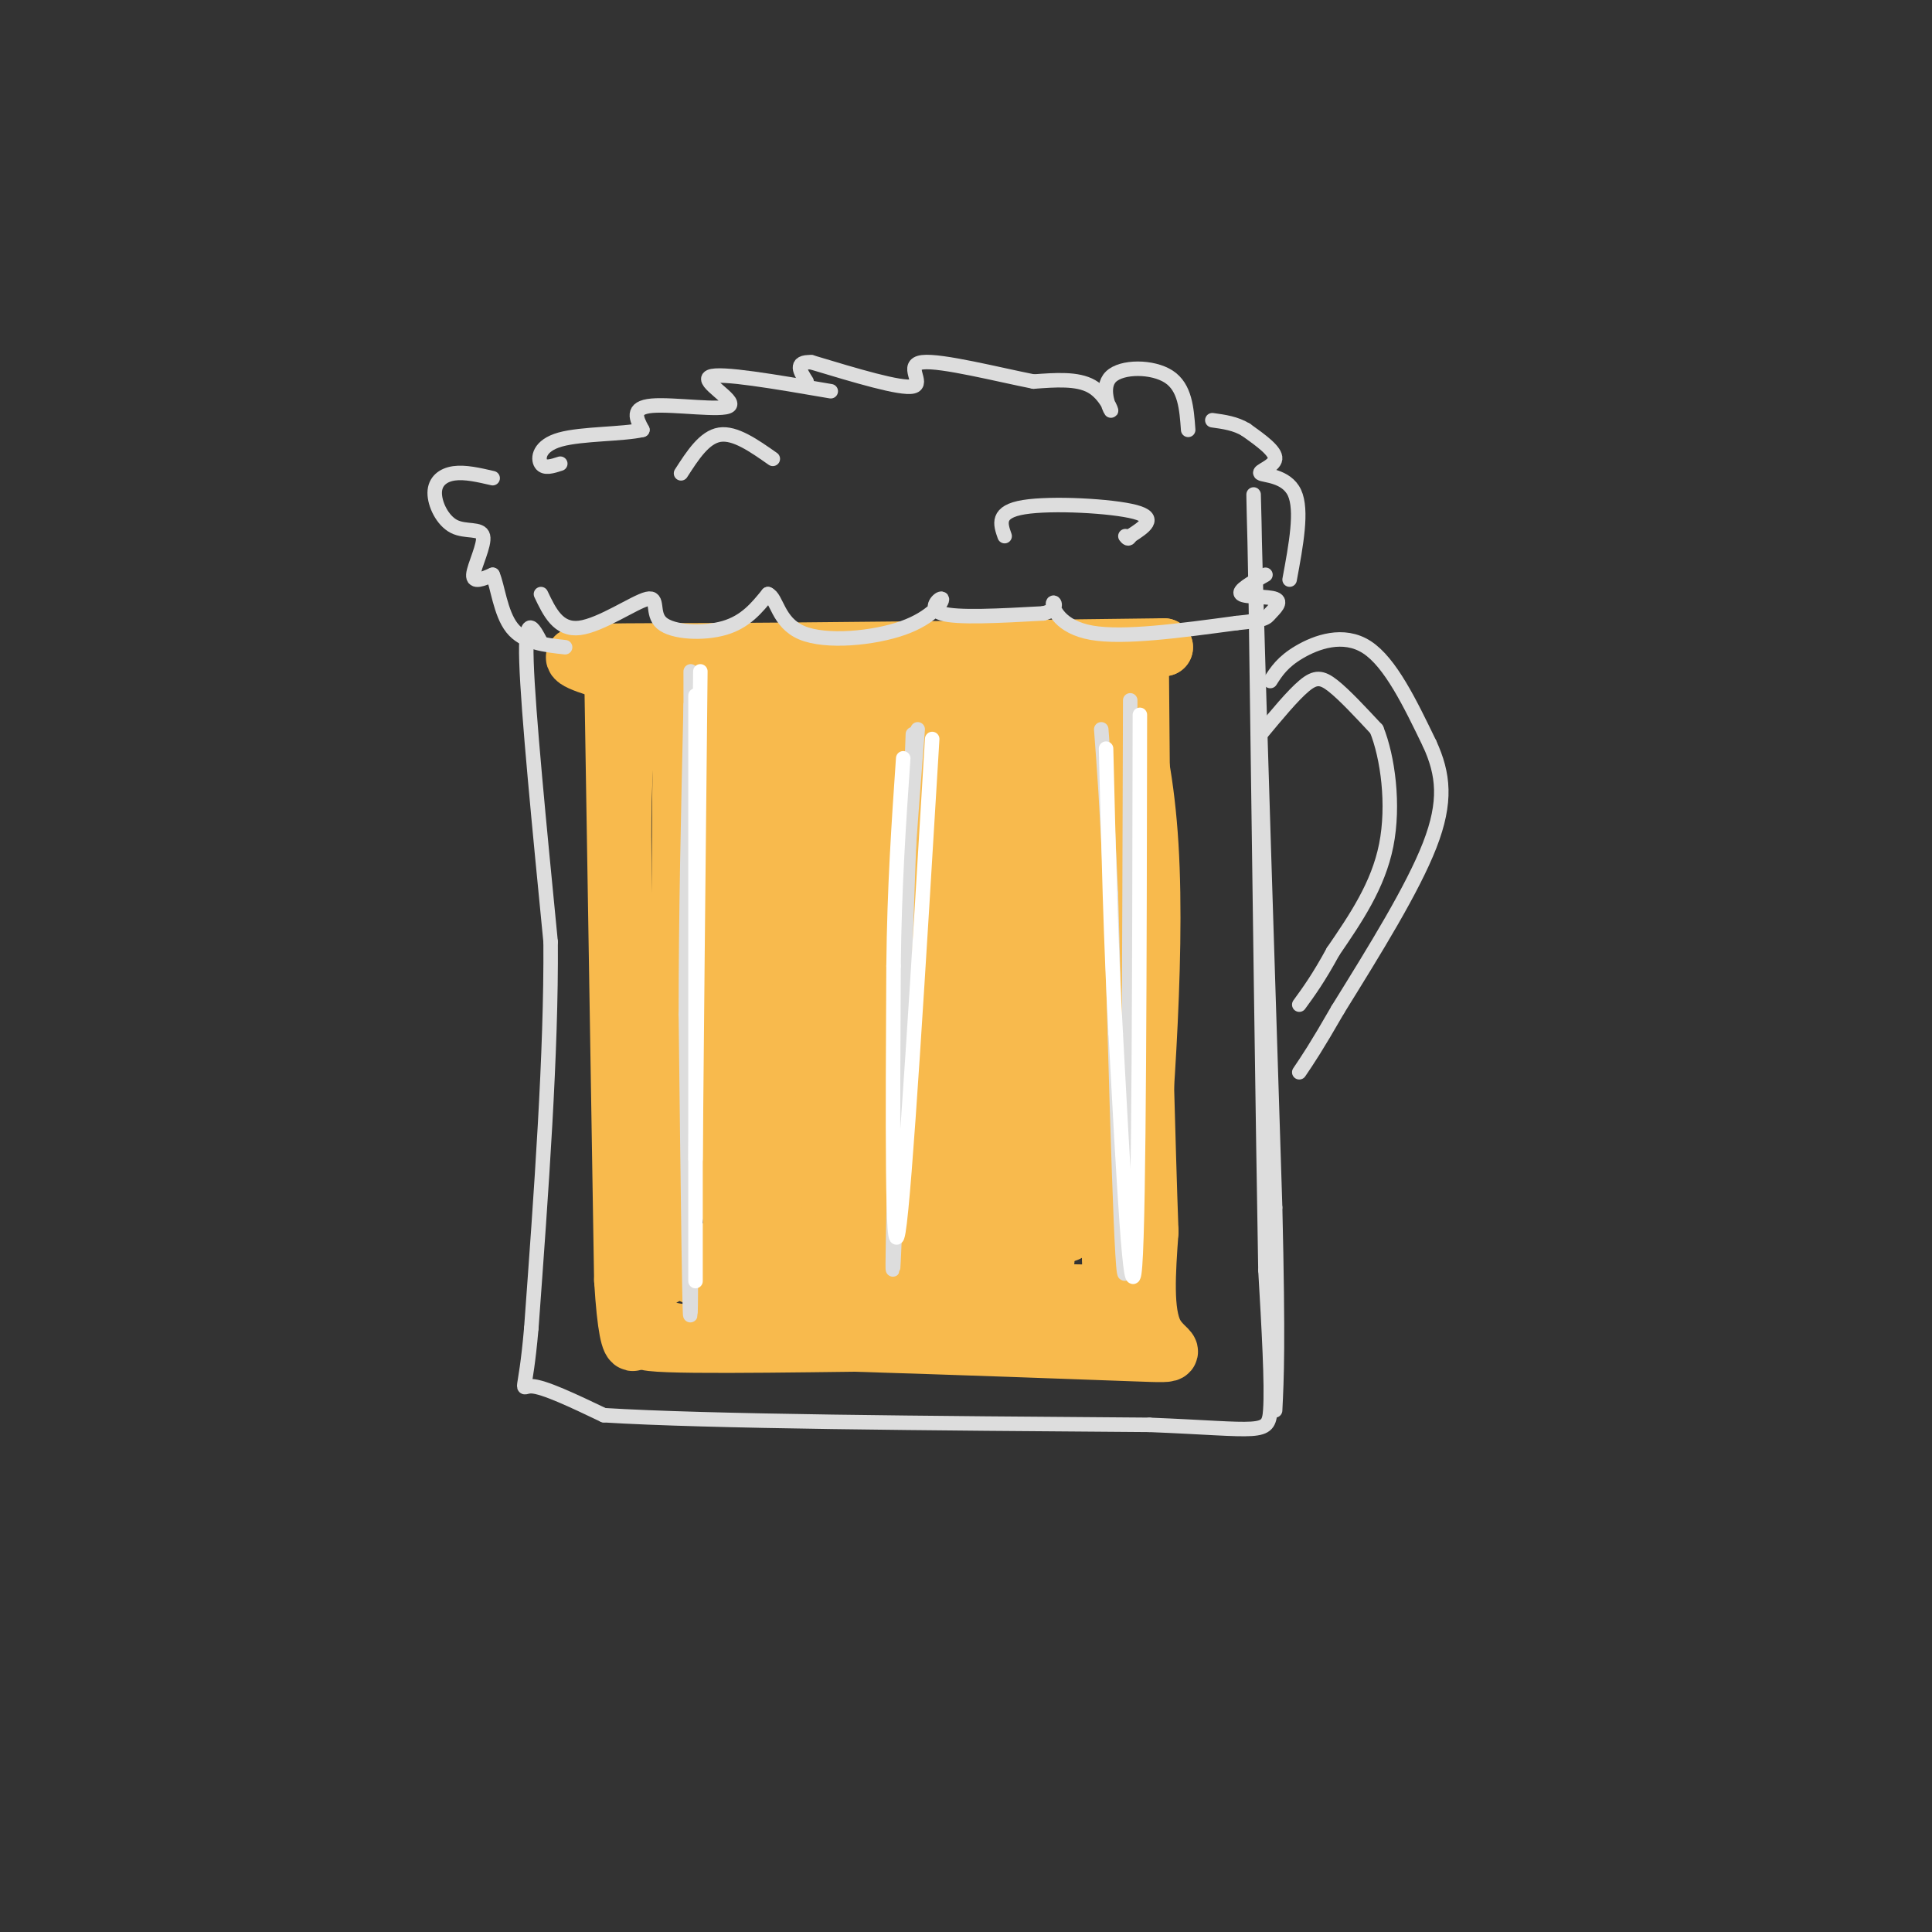 <svg viewBox='0 0 400 400' version='1.1' xmlns='http://www.w3.org/2000/svg' xmlns:xlink='http://www.w3.org/1999/xlink'><rect x="0" y="0" width="400" height="400" fill="#333333" stroke="none"/><g fill='none' stroke='rgb(248,186,77)' stroke-width='12' stroke-linecap='round' stroke-linejoin='round'><path d='M130,141c23.333,0.333 46.667,0.667 63,0c16.333,-0.667 25.667,-2.333 35,-4'/><path d='M236,136c0.000,0.000 1.000,117.000 1,117'/><path d='M127,142c0.000,0.000 2.000,123.000 2,123'/><path d='M129,265c1.262,20.690 3.417,10.917 3,8c-0.417,-2.917 -3.405,1.024 9,3c12.405,1.976 40.202,1.988 68,2'/><path d='M209,278c15.833,0.000 21.417,-1.000 27,-2'/><path d='M236,276c4.500,-0.500 2.250,-0.750 0,-1'/><path d='M232,197c1.250,31.333 2.500,62.667 3,72c0.500,9.333 0.250,-3.333 0,-16'/><path d='M235,253c1.298,-17.393 4.542,-52.875 3,-78c-1.542,-25.125 -7.869,-39.893 -10,-24c-2.131,15.893 -0.065,62.446 2,109'/><path d='M230,260c0.333,18.167 0.167,9.083 0,0'/><path d='M217,153c1.578,54.489 3.156,108.978 3,101c-0.156,-7.978 -2.044,-78.422 -2,-96c0.044,-17.578 2.022,17.711 4,53'/><path d='M222,211c0.440,24.298 -0.458,58.542 -2,38c-1.542,-20.542 -3.726,-95.869 -4,-104c-0.274,-8.131 1.363,50.935 3,110'/><path d='M219,255c-2.976,-11.429 -11.917,-95.000 -12,-92c-0.083,3.000 8.690,92.571 10,109c1.310,16.429 -4.845,-40.286 -11,-97'/><path d='M206,175c-3.392,-29.348 -6.373,-54.217 -6,-27c0.373,27.217 4.100,106.520 4,117c-0.100,10.480 -4.029,-47.863 -7,-78c-2.971,-30.137 -4.986,-32.069 -7,-34'/><path d='M190,153c0.929,28.333 6.750,116.167 5,113c-1.750,-3.167 -11.071,-97.333 -14,-114c-2.929,-16.667 0.536,44.167 4,105'/><path d='M185,257c0.664,19.909 0.324,17.183 0,10c-0.324,-7.183 -0.633,-18.822 -4,-49c-3.367,-30.178 -9.791,-78.894 -12,-66c-2.209,12.894 -0.203,87.398 0,112c0.203,24.602 -1.399,-0.699 -3,-26'/><path d='M166,238c-0.581,-15.542 -0.534,-41.397 -2,-66c-1.466,-24.603 -4.444,-47.956 -5,-23c-0.556,24.956 1.312,98.219 1,107c-0.312,8.781 -2.803,-46.920 -5,-74c-2.197,-27.080 -4.098,-25.540 -6,-24'/><path d='M149,158c-0.099,0.357 2.654,13.250 4,41c1.346,27.750 1.285,70.356 -1,57c-2.285,-13.356 -6.796,-82.673 -9,-101c-2.204,-18.327 -2.102,14.337 -2,47'/><path d='M141,202c-0.715,27.705 -1.501,73.467 -5,60c-3.499,-13.467 -9.711,-86.164 -6,-111c3.711,-24.836 17.346,-1.810 31,8c13.654,9.810 27.327,6.405 41,3'/><path d='M202,162c14.022,1.222 28.578,2.778 16,-1c-12.578,-3.778 -52.289,-12.889 -92,-22'/><path d='M126,139c-14.622,-4.267 -5.178,-3.933 18,-4c23.178,-0.067 60.089,-0.533 97,-1'/><path d='M241,134c-7.444,0.956 -74.556,3.844 -90,6c-15.444,2.156 20.778,3.578 57,5'/><path d='M208,145c14.143,-2.381 21.000,-10.833 23,2c2.000,12.833 -0.857,46.952 -3,55c-2.143,8.048 -3.571,-9.976 -5,-28'/><path d='M223,174c-1.262,-18.310 -1.917,-50.083 -8,-32c-6.083,18.083 -17.595,86.024 -26,105c-8.405,18.976 -13.702,-11.012 -19,-41'/><path d='M170,206c-3.102,-6.270 -1.357,-1.443 -2,-2c-0.643,-0.557 -3.673,-6.496 -1,6c2.673,12.496 11.049,43.427 7,55c-4.049,11.573 -20.525,3.786 -37,-4'/><path d='M137,261c15.655,-0.464 73.292,0.375 79,0c5.708,-0.375 -40.512,-1.964 -60,-2c-19.488,-0.036 -12.244,1.482 -5,3'/><path d='M151,262c-0.426,1.032 1.010,2.112 -1,3c-2.010,0.888 -7.464,1.585 11,2c18.464,0.415 60.847,0.547 72,1c11.153,0.453 -8.923,1.226 -29,2'/><path d='M204,270c-21.711,1.822 -61.489,5.378 -69,7c-7.511,1.622 17.244,1.311 42,1'/><path d='M177,278c19.369,0.595 46.792,1.583 58,2c11.208,0.417 6.202,0.262 4,-4c-2.202,-4.262 -1.601,-12.631 -1,-21'/><path d='M238,255c-0.333,-9.000 -0.667,-21.000 -1,-33'/></g>
<g fill='none' stroke='rgb(221,221,221)' stroke-width='3' stroke-linecap='round' stroke-linejoin='round'><path d='M112,123c1.797,3.770 3.595,7.541 8,7c4.405,-0.541 11.418,-5.392 14,-6c2.582,-0.608 0.734,3.029 3,5c2.266,1.971 8.648,2.278 13,1c4.352,-1.278 6.676,-4.139 9,-7'/><path d='M159,123c1.851,0.679 1.979,5.878 7,8c5.021,2.122 14.933,1.167 21,-1c6.067,-2.167 8.287,-5.545 8,-6c-0.287,-0.455 -3.082,2.013 0,3c3.082,0.987 12.041,0.494 21,0'/><path d='M216,127c3.583,-0.833 2.042,-2.917 2,-2c-0.042,0.917 1.417,4.833 8,6c6.583,1.167 18.292,-0.417 30,-2'/><path d='M256,129c6.038,-0.584 6.134,-1.043 7,-2c0.866,-0.957 2.502,-2.411 1,-3c-1.502,-0.589 -6.144,-0.311 -7,-1c-0.856,-0.689 2.072,-2.344 5,-4'/><path d='M267,120c1.339,-7.208 2.679,-14.417 1,-18c-1.679,-3.583 -6.375,-3.542 -7,-4c-0.625,-0.458 2.821,-1.417 3,-3c0.179,-1.583 -2.911,-3.792 -6,-6'/><path d='M258,89c-2.167,-1.333 -4.583,-1.667 -7,-2'/><path d='M246,89c-0.319,-4.399 -0.638,-8.797 -4,-11c-3.362,-2.203 -9.767,-2.209 -12,0c-2.233,2.209 -0.293,6.633 0,7c0.293,0.367 -1.059,-3.324 -4,-5c-2.941,-1.676 -7.470,-1.338 -12,-1'/><path d='M214,79c-7.190,-1.417 -19.167,-4.458 -23,-4c-3.833,0.458 0.476,4.417 -2,5c-2.476,0.583 -11.738,-2.208 -21,-5'/><path d='M168,75c-3.667,-0.167 -2.333,1.917 -1,4'/><path d='M172,81c-11.482,-1.976 -22.964,-3.952 -25,-3c-2.036,0.952 5.375,4.833 4,6c-1.375,1.167 -11.536,-0.381 -16,0c-4.464,0.381 -3.232,2.690 -2,5'/><path d='M133,89c-3.869,0.929 -12.542,0.750 -17,2c-4.458,1.250 -4.702,3.929 -4,5c0.702,1.071 2.351,0.536 4,0'/><path d='M102,99c-2.862,-0.662 -5.723,-1.325 -8,-1c-2.277,0.325 -3.969,1.637 -4,4c-0.031,2.363 1.600,5.778 4,7c2.400,1.222 5.569,0.252 6,2c0.431,1.748 -1.877,6.214 -2,8c-0.123,1.786 1.938,0.893 4,0'/><path d='M102,119c1.022,2.267 1.578,7.933 4,11c2.422,3.067 6.711,3.533 11,4'/><path d='M112,133c-1.667,-3.167 -3.333,-6.333 -3,4c0.333,10.333 2.667,34.167 5,58'/><path d='M114,195c0.167,23.000 -1.917,51.500 -4,80'/><path d='M110,275c-1.289,14.844 -2.511,11.956 0,12c2.511,0.044 8.756,3.022 15,6'/><path d='M125,293c21.333,1.333 67.167,1.667 113,2'/><path d='M238,295c23.178,0.933 24.622,2.267 25,-3c0.378,-5.267 -0.311,-17.133 -1,-29'/><path d='M262,263c-0.500,-28.000 -1.250,-83.500 -2,-139'/><path d='M260,124c-0.489,-28.022 -0.711,-28.578 0,-3c0.711,25.578 2.356,77.289 4,129'/><path d='M264,250c0.667,28.500 0.333,35.250 0,42'/><path d='M263,141c1.267,-1.978 2.533,-3.956 6,-6c3.467,-2.044 9.133,-4.156 14,-1c4.867,3.156 8.933,11.578 13,20'/><path d='M296,154c2.867,6.267 3.533,11.933 0,21c-3.533,9.067 -11.267,21.533 -19,34'/><path d='M277,209c-4.500,7.833 -6.250,10.417 -8,13'/><path d='M261,152c3.333,-4.022 6.667,-8.044 9,-10c2.333,-1.956 3.667,-1.844 6,0c2.333,1.844 5.667,5.422 9,9'/><path d='M285,151c2.333,5.756 3.667,15.644 2,24c-1.667,8.356 -6.333,15.178 -11,22'/><path d='M276,197c-3.000,5.500 -5.000,8.250 -7,11'/><path d='M143,139c0.083,59.583 0.167,119.167 0,131c-0.167,11.833 -0.583,-24.083 -1,-60'/><path d='M142,210c0.000,-20.667 0.500,-42.333 1,-64'/><path d='M189,152c-1.750,49.667 -3.500,99.333 -4,109c-0.500,9.667 0.250,-20.667 1,-51'/><path d='M186,210c0.833,-18.333 2.417,-38.667 4,-59'/><path d='M234,145c-0.167,55.667 -0.333,111.333 -1,118c-0.667,6.667 -1.833,-35.667 -3,-78'/><path d='M230,185c-0.833,-18.667 -1.417,-26.333 -2,-34'/></g>
<g fill='none' stroke='rgb(255,255,255)' stroke-width='3' stroke-linecap='round' stroke-linejoin='round'><path d='M144,144c0.000,49.500 0.000,99.000 0,115c0.000,16.000 0.000,-1.500 0,-19'/><path d='M144,240c0.167,-20.000 0.583,-60.500 1,-101'/><path d='M193,153c-2.833,47.083 -5.667,94.167 -7,102c-1.333,7.833 -1.167,-23.583 -1,-55'/><path d='M185,200c0.167,-16.333 1.083,-29.667 2,-43'/><path d='M236,148c-0.083,51.500 -0.167,103.000 -1,114c-0.833,11.000 -2.417,-18.500 -4,-48'/><path d='M231,214c-1.000,-17.833 -1.500,-38.417 -2,-59'/></g>
<g fill='none' stroke='rgb(221,221,221)' stroke-width='3' stroke-linecap='round' stroke-linejoin='round'><path d='M141,98c2.417,-3.750 4.833,-7.500 8,-8c3.167,-0.500 7.083,2.250 11,5'/><path d='M208,111c-0.889,-2.533 -1.778,-5.067 4,-6c5.778,-0.933 18.222,-0.267 23,1c4.778,1.267 1.889,3.133 -1,5'/><path d='M234,111c-0.333,0.833 -0.667,0.417 -1,0'/></g>
</svg>
